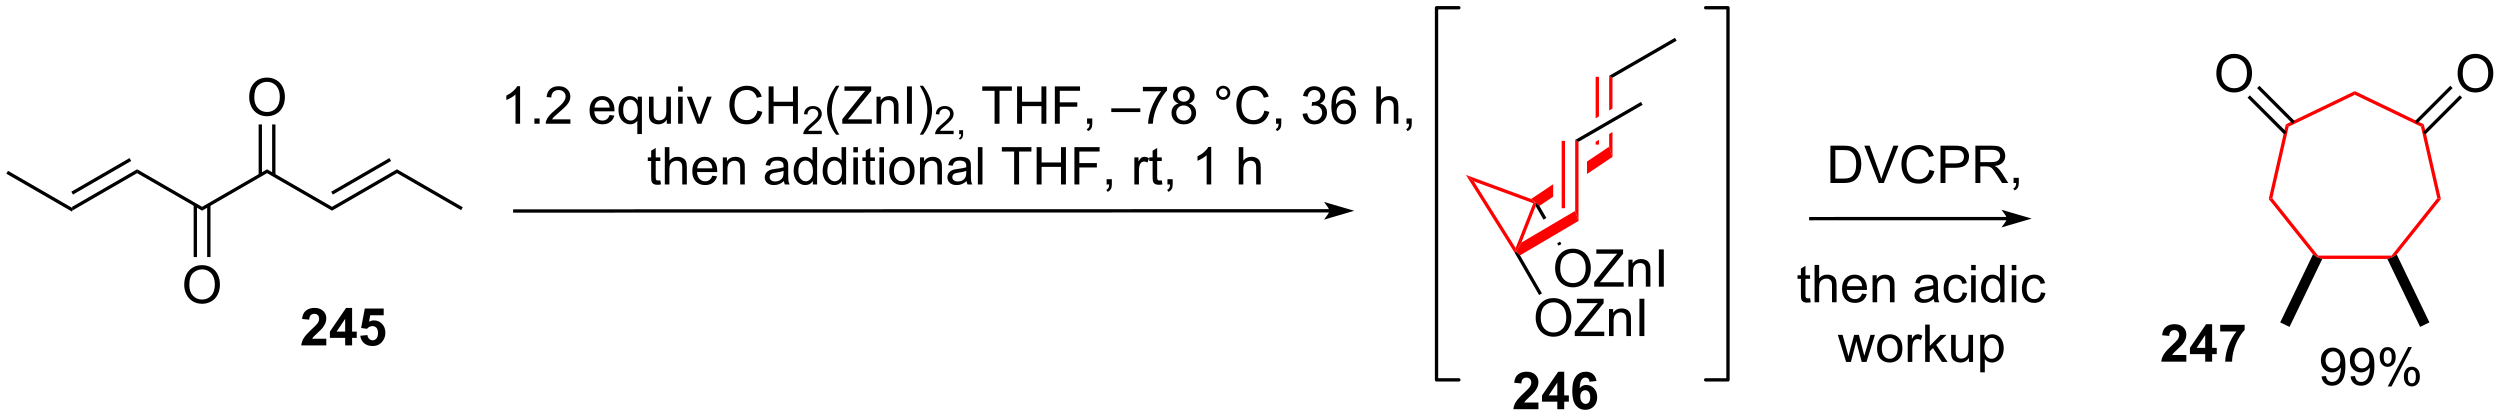 <?xml version="1.0" encoding="UTF-8"?>
<!DOCTYPE svg PUBLIC '-//W3C//DTD SVG 1.0//EN'
          'http://www.w3.org/TR/2001/REC-SVG-20010904/DTD/svg10.dtd'>
<svg stroke-dasharray="none" shape-rendering="auto" xmlns="http://www.w3.org/2000/svg" font-family="'Dialog'" text-rendering="auto" width="1024" fill-opacity="1" color-interpolation="auto" color-rendering="auto" preserveAspectRatio="xMidYMid meet" font-size="12px" viewBox="0 0 1024 171" fill="black" xmlns:xlink="http://www.w3.org/1999/xlink" stroke="black" image-rendering="auto" stroke-miterlimit="10" stroke-linecap="square" stroke-linejoin="miter" font-style="normal" stroke-width="1" height="171" stroke-dashoffset="0" font-weight="normal" stroke-opacity="1"
><!--Generated by the Batik Graphics2D SVG Generator--><defs id="genericDefs"
  /><g
  ><defs id="defs1"
    ><clipPath clipPathUnits="userSpaceOnUse" id="clipPath1"
      ><path d="M0.633 0.633 L395.067 0.633 L395.067 66.342 L0.633 66.342 L0.633 0.633 Z"
      /></clipPath
      ><clipPath clipPathUnits="userSpaceOnUse" id="clipPath2"
      ><path d="M1.35 281.739 L1.35 345.622 L384.817 345.622 L384.817 281.739 Z"
      /></clipPath
    ></defs
    ><g transform="scale(2.596,2.596) translate(-0.633,-0.633) matrix(1.029,0,0,1.029,-0.755,-289.164)"
    ><path d="M2.322 308.266 L2.577 307.824 L12.416 313.505 L12.416 314.094 Z" stroke="none" clip-path="url(#clipPath2)"
    /></g
    ><g transform="matrix(2.67,0,0,2.67,-3.604,-752.348)"
    ><path d="M12.416 314.094 L12.416 313.505 L22.383 307.751 L22.383 308.34 ZM12.544 311.628 L21.475 306.472 L21.22 306.03 L12.289 311.187 Z" stroke="none" clip-path="url(#clipPath2)"
    /></g
    ><g transform="matrix(2.67,0,0,2.67,-3.604,-752.348)"
    ><path d="M22.383 308.34 L22.383 307.751 L32.35 313.505 L32.35 314.094 Z" stroke="none" clip-path="url(#clipPath2)"
    /></g
    ><g transform="matrix(2.67,0,0,2.67,-3.604,-752.348)"
    ><path d="M32.35 314.094 L32.35 313.505 L42.316 307.751 L42.316 308.34 Z" stroke="none" clip-path="url(#clipPath2)"
    /></g
    ><g transform="matrix(2.67,0,0,2.67,-3.604,-752.348)"
    ><path d="M42.316 308.34 L42.316 307.751 L52.283 313.505 L52.283 314.094 Z" stroke="none" clip-path="url(#clipPath2)"
    /></g
    ><g transform="matrix(2.67,0,0,2.67,-3.604,-752.348)"
    ><path d="M29.613 325.494 Q29.613 324.067 30.378 323.262 Q31.144 322.455 32.355 322.455 Q33.147 322.455 33.782 322.835 Q34.42 323.213 34.753 323.89 Q35.089 324.567 35.089 325.426 Q35.089 326.299 34.738 326.986 Q34.386 327.674 33.74 328.028 Q33.097 328.382 32.35 328.382 Q31.542 328.382 30.904 327.991 Q30.269 327.598 29.941 326.924 Q29.613 326.247 29.613 325.494 ZM30.394 325.505 Q30.394 326.541 30.949 327.137 Q31.506 327.731 32.347 327.731 Q33.201 327.731 33.753 327.13 Q34.308 326.528 34.308 325.424 Q34.308 324.723 34.071 324.202 Q33.834 323.682 33.378 323.395 Q32.925 323.106 32.358 323.106 Q31.553 323.106 30.972 323.661 Q30.394 324.213 30.394 325.505 Z" stroke="none" clip-path="url(#clipPath2)"
    /></g
    ><g transform="matrix(2.67,0,0,2.67,-3.604,-752.348)"
    ><path d="M31.059 313.202 L31.059 321.215 L31.569 321.215 L31.569 313.202 ZM33.13 313.202 L33.13 321.215 L33.641 321.215 L33.641 313.202 Z" stroke="none" clip-path="url(#clipPath2)"
    /></g
    ><g transform="matrix(2.67,0,0,2.67,-3.604,-752.348)"
    ><path d="M39.58 296.722 Q39.58 295.295 40.345 294.491 Q41.111 293.683 42.322 293.683 Q43.113 293.683 43.749 294.064 Q44.387 294.441 44.72 295.118 Q45.056 295.795 45.056 296.655 Q45.056 297.527 44.705 298.215 Q44.353 298.902 43.707 299.256 Q43.064 299.611 42.316 299.611 Q41.509 299.611 40.871 299.22 Q40.236 298.827 39.908 298.152 Q39.58 297.475 39.58 296.722 ZM40.361 296.733 Q40.361 297.769 40.916 298.366 Q41.473 298.959 42.314 298.959 Q43.168 298.959 43.72 298.358 Q44.275 297.756 44.275 296.652 Q44.275 295.952 44.038 295.431 Q43.801 294.91 43.345 294.623 Q42.892 294.334 42.324 294.334 Q41.52 294.334 40.939 294.889 Q40.361 295.441 40.361 296.733 Z" stroke="none" clip-path="url(#clipPath2)"
    /></g
    ><g transform="matrix(2.67,0,0,2.67,-3.604,-752.348)"
    ><path d="M43.607 308.643 L43.607 300.867 L43.097 300.867 L43.097 308.643 ZM41.536 308.643 L41.536 300.867 L41.026 300.867 L41.026 308.643 Z" stroke="none" clip-path="url(#clipPath2)"
    /></g
    ><g transform="matrix(2.67,0,0,2.67,-3.604,-752.348)"
    ><path d="M52.283 314.094 L52.283 313.505 L62.25 307.751 L62.25 308.34 ZM52.411 311.628 L61.342 306.472 L61.087 306.03 L52.156 311.187 Z" stroke="none" clip-path="url(#clipPath2)"
    /></g
    ><g transform="matrix(2.67,0,0,2.67,-3.604,-752.348)"
    ><path d="M62.25 308.34 L62.25 307.751 L72.344 313.579 L72.089 314.02 Z" stroke="none" clip-path="url(#clipPath2)"
    /></g
    ><g transform="matrix(2.67,0,0,2.67,-3.604,-752.348)"
    ><path d="M81.136 300.757 L80.433 300.757 L80.433 296.275 Q80.178 296.518 79.766 296.76 Q79.355 297.002 79.027 297.124 L79.027 296.445 Q79.615 296.166 80.055 295.773 Q80.498 295.377 80.683 295.007 L81.136 295.007 L81.136 300.757 ZM83.33 300.757 L83.33 299.955 L84.132 299.955 L84.132 300.757 L83.33 300.757 ZM88.855 300.08 L88.855 300.757 L85.069 300.757 Q85.061 300.502 85.152 300.268 Q85.295 299.882 85.613 299.507 Q85.933 299.132 86.535 298.64 Q87.467 297.874 87.795 297.426 Q88.123 296.978 88.123 296.58 Q88.123 296.163 87.824 295.877 Q87.527 295.588 87.045 295.588 Q86.537 295.588 86.233 295.893 Q85.928 296.197 85.925 296.736 L85.201 296.663 Q85.277 295.853 85.761 295.432 Q86.246 295.007 87.061 295.007 Q87.886 295.007 88.365 295.466 Q88.847 295.921 88.847 296.596 Q88.847 296.94 88.707 297.273 Q88.566 297.603 88.238 297.971 Q87.912 298.338 87.154 298.978 Q86.522 299.51 86.342 299.7 Q86.162 299.89 86.045 300.08 L88.855 300.08 ZM94.865 299.421 L95.592 299.51 Q95.42 300.148 94.954 300.499 Q94.49 300.851 93.769 300.851 Q92.858 300.851 92.324 300.291 Q91.793 299.728 91.793 298.718 Q91.793 297.671 92.332 297.093 Q92.871 296.515 93.73 296.515 Q94.561 296.515 95.087 297.083 Q95.615 297.648 95.615 298.674 Q95.615 298.736 95.613 298.861 L92.519 298.861 Q92.558 299.546 92.904 299.911 Q93.254 300.273 93.772 300.273 Q94.16 300.273 94.433 300.07 Q94.707 299.867 94.865 299.421 ZM92.558 298.283 L94.873 298.283 Q94.826 297.76 94.608 297.499 Q94.272 297.093 93.738 297.093 Q93.254 297.093 92.923 297.419 Q92.592 297.742 92.558 298.283 ZM99.119 302.348 L99.119 300.315 Q98.955 300.546 98.661 300.7 Q98.367 300.851 98.033 300.851 Q97.296 300.851 96.763 300.262 Q96.229 299.671 96.229 298.643 Q96.229 298.018 96.445 297.523 Q96.664 297.025 97.075 296.77 Q97.487 296.515 97.979 296.515 Q98.75 296.515 99.19 297.163 L99.19 296.609 L99.823 296.609 L99.823 302.348 L99.119 302.348 ZM96.953 298.671 Q96.953 299.471 97.289 299.872 Q97.625 300.273 98.093 300.273 Q98.541 300.273 98.864 299.893 Q99.19 299.51 99.19 298.734 Q99.19 297.906 98.849 297.489 Q98.507 297.07 98.046 297.07 Q97.588 297.07 97.27 297.458 Q96.953 297.846 96.953 298.671 ZM103.644 300.757 L103.644 300.148 Q103.16 300.851 102.326 300.851 Q101.959 300.851 101.641 300.71 Q101.324 300.57 101.168 300.356 Q101.014 300.143 100.951 299.835 Q100.91 299.627 100.91 299.179 L100.91 296.609 L101.613 296.609 L101.613 298.908 Q101.613 299.46 101.654 299.65 Q101.722 299.929 101.936 300.088 Q102.152 300.244 102.467 300.244 Q102.785 300.244 103.061 300.083 Q103.339 299.921 103.454 299.643 Q103.569 299.361 103.569 298.83 L103.569 296.609 L104.272 296.609 L104.272 300.757 L103.644 300.757 ZM105.377 295.838 L105.377 295.031 L106.08 295.031 L106.08 295.838 L105.377 295.838 ZM105.377 300.757 L105.377 296.609 L106.08 296.609 L106.08 300.757 L105.377 300.757 ZM108.303 300.757 L106.725 296.609 L107.467 296.609 L108.358 299.093 Q108.504 299.494 108.623 299.929 Q108.717 299.601 108.886 299.14 L109.808 296.609 L110.529 296.609 L108.959 300.757 L108.303 300.757 ZM117.549 298.749 L118.307 298.94 Q118.07 299.874 117.45 300.367 Q116.83 300.856 115.937 300.856 Q115.01 300.856 114.429 300.478 Q113.851 300.101 113.546 299.387 Q113.244 298.671 113.244 297.851 Q113.244 296.955 113.585 296.291 Q113.929 295.624 114.559 295.278 Q115.19 294.932 115.948 294.932 Q116.807 294.932 117.393 295.369 Q117.979 295.807 118.21 296.601 L117.463 296.775 Q117.265 296.15 116.885 295.867 Q116.507 295.58 115.932 295.58 Q115.273 295.58 114.828 295.898 Q114.385 296.213 114.205 296.747 Q114.026 297.281 114.026 297.846 Q114.026 298.577 114.239 299.122 Q114.453 299.666 114.901 299.937 Q115.351 300.205 115.875 300.205 Q116.51 300.205 116.95 299.838 Q117.393 299.471 117.549 298.749 ZM119.264 300.757 L119.264 295.031 L120.022 295.031 L120.022 297.382 L122.998 297.382 L122.998 295.031 L123.756 295.031 L123.756 300.757 L122.998 300.757 L122.998 298.057 L120.022 298.057 L120.022 300.757 L119.264 300.757 Z" stroke="none" clip-path="url(#clipPath2)"
    /></g
    ><g transform="matrix(2.67,0,0,2.67,-3.604,-752.348)"
    ><path d="M127.422 301.849 L127.422 302.357 L124.582 302.357 Q124.576 302.166 124.645 301.99 Q124.752 301.701 124.99 301.42 Q125.231 301.139 125.682 300.769 Q126.381 300.195 126.627 299.859 Q126.873 299.523 126.873 299.224 Q126.873 298.912 126.649 298.697 Q126.426 298.48 126.065 298.48 Q125.684 298.48 125.455 298.709 Q125.227 298.937 125.225 299.342 L124.682 299.287 Q124.739 298.68 125.102 298.363 Q125.465 298.045 126.076 298.045 Q126.695 298.045 127.055 298.389 Q127.416 298.73 127.416 299.236 Q127.416 299.494 127.311 299.744 Q127.205 299.992 126.959 300.267 Q126.715 300.543 126.147 301.023 Q125.672 301.422 125.537 301.564 Q125.403 301.707 125.315 301.849 L127.422 301.849 Z" stroke="none" clip-path="url(#clipPath2)"
    /></g
    ><g transform="matrix(2.67,0,0,2.67,-3.604,-752.348)"
    ><path d="M129.61 302.442 Q129.027 301.708 128.623 300.723 Q128.222 299.736 128.222 298.682 Q128.222 297.752 128.524 296.9 Q128.875 295.913 129.61 294.932 L130.113 294.932 Q129.641 295.744 129.488 296.093 Q129.25 296.632 129.113 297.218 Q128.946 297.947 128.946 298.687 Q128.946 300.565 130.113 302.442 L129.61 302.442 ZM130.563 300.757 L130.563 300.054 L133.495 296.385 Q133.808 295.994 134.089 295.705 L130.894 295.705 L130.894 295.031 L134.995 295.031 L134.995 295.705 L131.782 299.679 L131.433 300.08 L135.089 300.08 L135.089 300.757 L130.563 300.757 ZM135.817 300.757 L135.817 296.609 L136.45 296.609 L136.45 297.197 Q136.905 296.515 137.77 296.515 Q138.145 296.515 138.458 296.65 Q138.773 296.783 138.929 297.002 Q139.085 297.221 139.148 297.523 Q139.187 297.718 139.187 298.205 L139.187 300.757 L138.484 300.757 L138.484 298.234 Q138.484 297.804 138.4 297.591 Q138.32 297.377 138.111 297.252 Q137.903 297.124 137.622 297.124 Q137.171 297.124 136.846 297.411 Q136.52 297.695 136.52 298.492 L136.52 300.757 L135.817 300.757 ZM140.485 300.757 L140.485 295.031 L141.243 295.031 L141.243 300.757 L140.485 300.757 ZM142.95 302.442 L142.445 302.442 Q143.614 300.565 143.614 298.687 Q143.614 297.952 143.445 297.228 Q143.312 296.643 143.075 296.103 Q142.921 295.752 142.445 294.932 L142.95 294.932 Q143.684 295.913 144.036 296.9 Q144.335 297.752 144.335 298.682 Q144.335 299.736 143.931 300.723 Q143.528 301.708 142.95 302.442 Z" stroke="none" clip-path="url(#clipPath2)"
    /></g
    ><g transform="matrix(2.67,0,0,2.67,-3.604,-752.348)"
    ><path d="M147.646 301.849 L147.646 302.357 L144.806 302.357 Q144.8 302.166 144.868 301.99 Q144.976 301.701 145.214 301.42 Q145.454 301.139 145.905 300.769 Q146.605 300.195 146.851 299.859 Q147.097 299.523 147.097 299.224 Q147.097 298.912 146.872 298.697 Q146.65 298.48 146.288 298.48 Q145.907 298.48 145.679 298.709 Q145.45 298.937 145.448 299.342 L144.905 299.287 Q144.962 298.68 145.325 298.363 Q145.689 298.045 146.3 298.045 Q146.919 298.045 147.279 298.389 Q147.64 298.73 147.64 299.236 Q147.64 299.494 147.534 299.744 Q147.429 299.992 147.183 300.267 Q146.939 300.543 146.37 301.023 Q145.896 301.422 145.761 301.564 Q145.626 301.707 145.538 301.849 L147.646 301.849 ZM148.494 302.357 L148.494 301.756 L149.096 301.756 L149.096 302.357 Q149.096 302.689 148.979 302.892 Q148.862 303.096 148.606 303.207 L148.459 302.982 Q148.627 302.908 148.705 302.765 Q148.785 302.625 148.793 302.357 L148.494 302.357 Z" stroke="none" clip-path="url(#clipPath2)"
    /></g
    ><g transform="matrix(2.67,0,0,2.67,-3.604,-752.348)"
    ><path d="M153.926 300.757 L153.926 295.705 L152.038 295.705 L152.038 295.031 L156.577 295.031 L156.577 295.705 L154.684 295.705 L154.684 300.757 L153.926 300.757 ZM157.378 300.757 L157.378 295.031 L158.136 295.031 L158.136 297.382 L161.113 297.382 L161.113 295.031 L161.87 295.031 L161.87 300.757 L161.113 300.757 L161.113 298.057 L158.136 298.057 L158.136 300.757 L157.378 300.757 ZM163.171 300.757 L163.171 295.031 L167.036 295.031 L167.036 295.705 L163.929 295.705 L163.929 297.478 L166.616 297.478 L166.616 298.156 L163.929 298.156 L163.929 300.757 L163.171 300.757 ZM168.113 300.757 L168.113 299.955 L168.915 299.955 L168.915 300.757 Q168.915 301.2 168.758 301.471 Q168.602 301.742 168.261 301.89 L168.066 301.591 Q168.29 301.492 168.394 301.301 Q168.5 301.114 168.511 300.757 L168.113 300.757 ZM171.831 298.968 L171.831 298.4 L176.282 298.4 L176.282 298.968 L171.831 298.968 ZM176.676 295.781 L176.676 295.103 L180.382 295.103 L180.382 295.65 Q179.835 296.234 179.299 297.2 Q178.762 298.163 178.468 299.182 Q178.257 299.9 178.2 300.757 L177.476 300.757 Q177.489 300.08 177.741 299.124 Q177.997 298.166 178.471 297.278 Q178.945 296.39 179.481 295.781 L176.676 295.781 ZM182.159 297.65 Q181.722 297.492 181.511 297.195 Q181.3 296.898 181.3 296.484 Q181.3 295.859 181.748 295.434 Q182.198 295.007 182.946 295.007 Q183.696 295.007 184.151 295.442 Q184.61 295.877 184.61 296.502 Q184.61 296.9 184.399 297.197 Q184.191 297.492 183.766 297.65 Q184.292 297.822 184.568 298.205 Q184.844 298.588 184.844 299.119 Q184.844 299.853 184.323 300.356 Q183.805 300.856 182.956 300.856 Q182.11 300.856 181.589 300.353 Q181.071 299.851 181.071 299.101 Q181.071 298.541 181.352 298.166 Q181.636 297.788 182.159 297.65 ZM182.019 296.46 Q182.019 296.867 182.279 297.124 Q182.542 297.382 182.961 297.382 Q183.368 297.382 183.625 297.127 Q183.886 296.869 183.886 296.499 Q183.886 296.111 183.618 295.848 Q183.352 295.585 182.954 295.585 Q182.55 295.585 182.284 295.843 Q182.019 296.101 182.019 296.46 ZM181.792 299.103 Q181.792 299.406 181.935 299.687 Q182.079 299.968 182.36 300.122 Q182.641 300.275 182.964 300.275 Q183.469 300.275 183.797 299.952 Q184.125 299.627 184.125 299.127 Q184.125 298.619 183.787 298.288 Q183.448 297.955 182.941 297.955 Q182.446 297.955 182.118 298.283 Q181.792 298.611 181.792 299.103 ZM187.917 296.015 Q187.917 295.565 188.235 295.249 Q188.555 294.932 189 294.932 Q189.454 294.932 189.769 295.249 Q190.086 295.565 190.086 296.015 Q190.086 296.463 189.766 296.783 Q189.448 297.101 189 297.101 Q188.555 297.101 188.235 296.786 Q187.917 296.468 187.917 296.015 ZM188.344 296.015 Q188.344 296.288 188.537 296.481 Q188.73 296.674 189.003 296.674 Q189.274 296.674 189.467 296.481 Q189.659 296.288 189.659 296.015 Q189.659 295.742 189.467 295.549 Q189.274 295.353 189.003 295.353 Q188.73 295.353 188.537 295.549 Q188.344 295.742 188.344 296.015 ZM195.32 298.749 L196.077 298.94 Q195.84 299.874 195.221 300.367 Q194.601 300.856 193.708 300.856 Q192.78 300.856 192.2 300.478 Q191.622 300.101 191.317 299.387 Q191.015 298.671 191.015 297.851 Q191.015 296.955 191.356 296.291 Q191.7 295.624 192.33 295.278 Q192.96 294.932 193.718 294.932 Q194.577 294.932 195.163 295.369 Q195.749 295.807 195.981 296.601 L195.234 296.775 Q195.036 296.15 194.655 295.867 Q194.278 295.58 193.702 295.58 Q193.043 295.58 192.598 295.898 Q192.155 296.213 191.976 296.747 Q191.796 297.281 191.796 297.846 Q191.796 298.577 192.01 299.122 Q192.223 299.666 192.671 299.937 Q193.122 300.205 193.645 300.205 Q194.28 300.205 194.721 299.838 Q195.163 299.471 195.32 298.749 ZM197.105 300.757 L197.105 299.955 L197.907 299.955 L197.907 300.757 Q197.907 301.2 197.75 301.471 Q197.594 301.742 197.253 301.89 L197.058 301.591 Q197.282 301.492 197.386 301.301 Q197.493 301.114 197.503 300.757 L197.105 300.757 ZM201.175 299.244 L201.878 299.15 Q202 299.749 202.29 300.012 Q202.581 300.275 203 300.275 Q203.495 300.275 203.836 299.932 Q204.18 299.588 204.18 299.08 Q204.18 298.596 203.863 298.283 Q203.547 297.968 203.058 297.968 Q202.86 297.968 202.563 298.046 L202.641 297.429 Q202.711 297.437 202.753 297.437 Q203.204 297.437 203.563 297.202 Q203.922 296.968 203.922 296.478 Q203.922 296.093 203.659 295.841 Q203.399 295.585 202.985 295.585 Q202.573 295.585 202.3 295.843 Q202.026 296.101 201.948 296.617 L201.245 296.492 Q201.375 295.783 201.831 295.395 Q202.29 295.007 202.969 295.007 Q203.438 295.007 203.831 295.208 Q204.227 295.408 204.435 295.757 Q204.644 296.103 204.644 296.494 Q204.644 296.867 204.443 297.171 Q204.245 297.476 203.855 297.656 Q204.363 297.773 204.644 298.143 Q204.925 298.51 204.925 299.065 Q204.925 299.815 204.378 300.338 Q203.831 300.859 202.995 300.859 Q202.243 300.859 201.743 300.411 Q201.245 299.96 201.175 299.244 ZM209.27 296.432 L208.57 296.486 Q208.476 296.072 208.304 295.885 Q208.02 295.585 207.601 295.585 Q207.265 295.585 207.012 295.773 Q206.679 296.015 206.486 296.481 Q206.296 296.945 206.288 297.804 Q206.543 297.416 206.911 297.228 Q207.278 297.041 207.679 297.041 Q208.382 297.041 208.877 297.559 Q209.372 298.077 209.372 298.898 Q209.372 299.437 209.137 299.9 Q208.905 300.361 208.499 300.609 Q208.093 300.856 207.577 300.856 Q206.7 300.856 206.145 300.21 Q205.59 299.562 205.59 298.077 Q205.59 296.416 206.202 295.663 Q206.739 295.007 207.645 295.007 Q208.32 295.007 208.752 295.387 Q209.184 295.765 209.27 296.432 ZM206.398 298.9 Q206.398 299.265 206.551 299.598 Q206.708 299.929 206.984 300.103 Q207.262 300.275 207.567 300.275 Q208.012 300.275 208.333 299.916 Q208.653 299.557 208.653 298.94 Q208.653 298.346 208.335 298.005 Q208.02 297.663 207.538 297.663 Q207.062 297.663 206.728 298.005 Q206.398 298.346 206.398 298.9 ZM212.489 300.757 L212.489 295.031 L213.192 295.031 L213.192 297.085 Q213.684 296.515 214.434 296.515 Q214.895 296.515 215.234 296.697 Q215.575 296.877 215.721 297.197 Q215.866 297.518 215.866 298.127 L215.866 300.757 L215.163 300.757 L215.163 298.127 Q215.163 297.601 214.934 297.361 Q214.708 297.119 214.288 297.119 Q213.976 297.119 213.7 297.283 Q213.426 297.445 213.309 297.723 Q213.192 297.999 213.192 298.486 L213.192 300.757 L212.489 300.757 ZM217.12 300.757 L217.12 299.955 L217.922 299.955 L217.922 300.757 Q217.922 301.2 217.766 301.471 Q217.61 301.742 217.269 301.89 L217.073 301.591 Q217.297 301.492 217.401 301.301 Q217.508 301.114 217.519 300.757 L217.12 300.757 Z" stroke="none" clip-path="url(#clipPath2)"
    /></g
    ><g transform="matrix(2.67,0,0,2.67,-3.604,-752.348)"
    ><path d="M102.649 309.444 L102.751 310.066 Q102.454 310.128 102.219 310.128 Q101.837 310.128 101.626 310.009 Q101.415 309.886 101.329 309.688 Q101.243 309.49 101.243 308.858 L101.243 306.472 L100.727 306.472 L100.727 305.925 L101.243 305.925 L101.243 304.897 L101.943 304.475 L101.943 305.925 L102.649 305.925 L102.649 306.472 L101.943 306.472 L101.943 308.897 Q101.943 309.199 101.98 309.285 Q102.016 309.371 102.1 309.423 Q102.186 309.472 102.342 309.472 Q102.459 309.472 102.649 309.444 ZM103.338 310.074 L103.338 304.347 L104.041 304.347 L104.041 306.402 Q104.533 305.832 105.283 305.832 Q105.744 305.832 106.083 306.014 Q106.424 306.194 106.57 306.514 Q106.716 306.834 106.716 307.444 L106.716 310.074 L106.012 310.074 L106.012 307.444 Q106.012 306.918 105.783 306.678 Q105.557 306.436 105.137 306.436 Q104.825 306.436 104.549 306.6 Q104.275 306.761 104.158 307.04 Q104.041 307.316 104.041 307.803 L104.041 310.074 L103.338 310.074 ZM110.626 308.738 L111.352 308.826 Q111.18 309.464 110.714 309.816 Q110.251 310.168 109.529 310.168 Q108.618 310.168 108.084 309.608 Q107.553 309.045 107.553 308.035 Q107.553 306.988 108.092 306.41 Q108.631 305.832 109.49 305.832 Q110.321 305.832 110.847 306.399 Q111.376 306.964 111.376 307.99 Q111.376 308.053 111.373 308.178 L108.279 308.178 Q108.318 308.863 108.665 309.227 Q109.014 309.589 109.532 309.589 Q109.92 309.589 110.193 309.386 Q110.467 309.183 110.626 308.738 ZM108.318 307.6 L110.633 307.6 Q110.587 307.076 110.368 306.816 Q110.032 306.41 109.498 306.41 Q109.014 306.41 108.683 306.735 Q108.352 307.058 108.318 307.6 ZM112.236 310.074 L112.236 305.925 L112.869 305.925 L112.869 306.514 Q113.325 305.832 114.189 305.832 Q114.564 305.832 114.877 305.967 Q115.192 306.1 115.348 306.319 Q115.505 306.537 115.567 306.839 Q115.606 307.035 115.606 307.522 L115.606 310.074 L114.903 310.074 L114.903 307.55 Q114.903 307.121 114.82 306.907 Q114.739 306.694 114.531 306.569 Q114.322 306.441 114.041 306.441 Q113.591 306.441 113.265 306.727 Q112.939 307.011 112.939 307.808 L112.939 310.074 L112.236 310.074 ZM121.614 309.561 Q121.223 309.894 120.861 310.032 Q120.502 310.168 120.088 310.168 Q119.403 310.168 119.036 309.834 Q118.669 309.498 118.669 308.98 Q118.669 308.675 118.807 308.423 Q118.947 308.17 119.171 308.019 Q119.395 307.865 119.676 307.787 Q119.885 307.733 120.301 307.683 Q121.153 307.582 121.557 307.441 Q121.559 307.295 121.559 307.256 Q121.559 306.826 121.361 306.652 Q121.091 306.412 120.559 306.412 Q120.064 306.412 119.828 306.587 Q119.591 306.761 119.478 307.201 L118.791 307.108 Q118.885 306.668 119.098 306.397 Q119.314 306.123 119.721 305.977 Q120.127 305.832 120.661 305.832 Q121.192 305.832 121.523 305.957 Q121.856 306.082 122.012 306.272 Q122.169 306.459 122.231 306.748 Q122.268 306.928 122.268 307.397 L122.268 308.334 Q122.268 309.316 122.312 309.576 Q122.356 309.834 122.489 310.074 L121.755 310.074 Q121.645 309.855 121.614 309.561 ZM121.557 307.99 Q121.174 308.147 120.408 308.256 Q119.973 308.319 119.794 308.397 Q119.614 308.475 119.515 308.626 Q119.419 308.777 119.419 308.959 Q119.419 309.24 119.632 309.428 Q119.846 309.615 120.255 309.615 Q120.661 309.615 120.976 309.438 Q121.294 309.261 121.442 308.951 Q121.557 308.714 121.557 308.248 L121.557 307.99 ZM126.047 310.074 L126.047 309.55 Q125.654 310.168 124.889 310.168 Q124.391 310.168 123.975 309.894 Q123.561 309.621 123.331 309.131 Q123.102 308.639 123.102 308.003 Q123.102 307.381 123.308 306.876 Q123.516 306.371 123.93 306.102 Q124.344 305.832 124.857 305.832 Q125.232 305.832 125.524 305.99 Q125.818 306.147 126.001 306.402 L126.001 304.347 L126.701 304.347 L126.701 310.074 L126.047 310.074 ZM123.826 308.003 Q123.826 308.8 124.162 309.196 Q124.498 309.589 124.954 309.589 Q125.415 309.589 125.738 309.212 Q126.061 308.834 126.061 308.061 Q126.061 307.209 125.732 306.811 Q125.404 306.412 124.922 306.412 Q124.454 306.412 124.139 306.795 Q123.826 307.178 123.826 308.003 ZM130.497 310.074 L130.497 309.55 Q130.103 310.168 129.338 310.168 Q128.84 310.168 128.424 309.894 Q128.01 309.621 127.781 309.131 Q127.551 308.639 127.551 308.003 Q127.551 307.381 127.757 306.876 Q127.966 306.371 128.38 306.102 Q128.794 305.832 129.307 305.832 Q129.682 305.832 129.973 305.99 Q130.268 306.147 130.45 306.402 L130.45 304.347 L131.15 304.347 L131.15 310.074 L130.497 310.074 ZM128.275 308.003 Q128.275 308.8 128.611 309.196 Q128.947 309.589 129.403 309.589 Q129.864 309.589 130.187 309.212 Q130.51 308.834 130.51 308.061 Q130.51 307.209 130.182 306.811 Q129.853 306.412 129.372 306.412 Q128.903 306.412 128.588 306.795 Q128.275 307.178 128.275 308.003 ZM132.258 305.154 L132.258 304.347 L132.962 304.347 L132.962 305.154 L132.258 305.154 ZM132.258 310.074 L132.258 305.925 L132.962 305.925 L132.962 310.074 L132.258 310.074 ZM135.567 309.444 L135.669 310.066 Q135.372 310.128 135.137 310.128 Q134.755 310.128 134.544 310.009 Q134.333 309.886 134.247 309.688 Q134.161 309.49 134.161 308.858 L134.161 306.472 L133.645 306.472 L133.645 305.925 L134.161 305.925 L134.161 304.897 L134.861 304.475 L134.861 305.925 L135.567 305.925 L135.567 306.472 L134.861 306.472 L134.861 308.897 Q134.861 309.199 134.898 309.285 Q134.934 309.371 135.018 309.423 Q135.103 309.472 135.26 309.472 Q135.377 309.472 135.567 309.444 ZM136.258 305.154 L136.258 304.347 L136.962 304.347 L136.962 305.154 L136.258 305.154 ZM136.258 310.074 L136.258 305.925 L136.962 305.925 L136.962 310.074 L136.258 310.074 ZM137.77 307.998 Q137.77 306.847 138.411 306.293 Q138.947 305.832 139.715 305.832 Q140.572 305.832 141.114 306.392 Q141.658 306.951 141.658 307.941 Q141.658 308.74 141.416 309.201 Q141.177 309.66 140.718 309.915 Q140.26 310.168 139.715 310.168 Q138.846 310.168 138.307 309.61 Q137.77 309.05 137.77 307.998 ZM138.494 307.998 Q138.494 308.795 138.84 309.194 Q139.19 309.589 139.715 309.589 Q140.239 309.589 140.585 309.191 Q140.934 308.793 140.934 307.975 Q140.934 307.207 140.585 306.811 Q140.236 306.412 139.715 306.412 Q139.19 306.412 138.84 306.808 Q138.494 307.201 138.494 307.998 ZM142.482 310.074 L142.482 305.925 L143.115 305.925 L143.115 306.514 Q143.571 305.832 144.436 305.832 Q144.811 305.832 145.123 305.967 Q145.438 306.1 145.594 306.319 Q145.751 306.537 145.813 306.839 Q145.852 307.035 145.852 307.522 L145.852 310.074 L145.149 310.074 L145.149 307.55 Q145.149 307.121 145.066 306.907 Q144.985 306.694 144.777 306.569 Q144.568 306.441 144.287 306.441 Q143.837 306.441 143.511 306.727 Q143.186 307.011 143.186 307.808 L143.186 310.074 L142.482 310.074 ZM149.637 309.561 Q149.247 309.894 148.885 310.032 Q148.525 310.168 148.111 310.168 Q147.427 310.168 147.059 309.834 Q146.692 309.498 146.692 308.98 Q146.692 308.675 146.83 308.423 Q146.971 308.17 147.195 308.019 Q147.419 307.865 147.7 307.787 Q147.908 307.733 148.325 307.683 Q149.177 307.582 149.58 307.441 Q149.583 307.295 149.583 307.256 Q149.583 306.826 149.385 306.652 Q149.114 306.412 148.583 306.412 Q148.088 306.412 147.851 306.587 Q147.614 306.761 147.502 307.201 L146.815 307.108 Q146.908 306.668 147.122 306.397 Q147.338 306.123 147.744 305.977 Q148.15 305.832 148.684 305.832 Q149.215 305.832 149.546 305.957 Q149.88 306.082 150.036 306.272 Q150.192 306.459 150.255 306.748 Q150.291 306.928 150.291 307.397 L150.291 308.334 Q150.291 309.316 150.335 309.576 Q150.38 309.834 150.512 310.074 L149.778 310.074 Q149.669 309.855 149.637 309.561 ZM149.58 307.99 Q149.197 308.147 148.432 308.256 Q147.997 308.319 147.817 308.397 Q147.637 308.475 147.538 308.626 Q147.442 308.777 147.442 308.959 Q147.442 309.24 147.656 309.428 Q147.869 309.615 148.278 309.615 Q148.684 309.615 148.999 309.438 Q149.317 309.261 149.465 308.951 Q149.58 308.714 149.58 308.248 L149.58 307.99 ZM151.365 310.074 L151.365 304.347 L152.068 304.347 L152.068 310.074 L151.365 310.074 ZM156.928 310.074 L156.928 305.022 L155.04 305.022 L155.04 304.347 L159.579 304.347 L159.579 305.022 L157.686 305.022 L157.686 310.074 L156.928 310.074 ZM160.38 310.074 L160.38 304.347 L161.137 304.347 L161.137 306.699 L164.114 306.699 L164.114 304.347 L164.872 304.347 L164.872 310.074 L164.114 310.074 L164.114 307.373 L161.137 307.373 L161.137 310.074 L160.38 310.074 ZM166.173 310.074 L166.173 304.347 L170.037 304.347 L170.037 305.022 L166.93 305.022 L166.93 306.795 L169.618 306.795 L169.618 307.472 L166.93 307.472 L166.93 310.074 L166.173 310.074 ZM171.114 310.074 L171.114 309.272 L171.916 309.272 L171.916 310.074 Q171.916 310.517 171.76 310.787 Q171.603 311.058 171.262 311.207 L171.067 310.907 Q171.291 310.808 171.395 310.618 Q171.502 310.431 171.512 310.074 L171.114 310.074 ZM175.369 310.074 L175.369 305.925 L176.002 305.925 L176.002 306.553 Q176.244 306.113 176.447 305.972 Q176.653 305.832 176.9 305.832 Q177.255 305.832 177.622 306.058 L177.38 306.709 Q177.122 306.558 176.864 306.558 Q176.635 306.558 176.45 306.696 Q176.268 306.834 176.19 307.082 Q176.072 307.457 176.072 307.902 L176.072 310.074 L175.369 310.074 ZM179.575 309.444 L179.677 310.066 Q179.38 310.128 179.145 310.128 Q178.762 310.128 178.552 310.009 Q178.34 309.886 178.255 309.688 Q178.169 309.49 178.169 308.858 L178.169 306.472 L177.653 306.472 L177.653 305.925 L178.169 305.925 L178.169 304.897 L178.869 304.475 L178.869 305.925 L179.575 305.925 L179.575 306.472 L178.869 306.472 L178.869 308.897 Q178.869 309.199 178.906 309.285 Q178.942 309.371 179.025 309.423 Q179.111 309.472 179.268 309.472 Q179.385 309.472 179.575 309.444 ZM180.446 310.074 L180.446 309.272 L181.248 309.272 L181.248 310.074 Q181.248 310.517 181.092 310.787 Q180.936 311.058 180.594 311.207 L180.399 310.907 Q180.623 310.808 180.727 310.618 Q180.834 310.431 180.844 310.074 L180.446 310.074 ZM187.162 310.074 L186.459 310.074 L186.459 305.592 Q186.204 305.834 185.792 306.076 Q185.381 306.319 185.053 306.441 L185.053 305.761 Q185.641 305.483 186.081 305.089 Q186.524 304.694 186.709 304.324 L187.162 304.324 L187.162 310.074 ZM191.381 310.074 L191.381 304.347 L192.084 304.347 L192.084 306.402 Q192.576 305.832 193.326 305.832 Q193.787 305.832 194.126 306.014 Q194.467 306.194 194.613 306.514 Q194.758 306.834 194.758 307.444 L194.758 310.074 L194.055 310.074 L194.055 307.444 Q194.055 306.918 193.826 306.678 Q193.6 306.436 193.18 306.436 Q192.868 306.436 192.592 306.6 Q192.318 306.761 192.201 307.04 Q192.084 307.316 192.084 307.803 L192.084 310.074 L191.381 310.074 Z" stroke="none" clip-path="url(#clipPath2)"
    /></g
    ><g fill="red" transform="matrix(2.67,0,0,2.67,-3.604,-752.348)" stroke="red"
    ><path d="M234.745 318.986 L233.916 320.394 L233.864 319.83 L236.565 312.967 L236.897 312.817 L236.941 313.403 Z" stroke="none" clip-path="url(#clipPath2)"
    /></g
    ><g fill="red" transform="matrix(2.67,0,0,2.67,-3.604,-752.348)" stroke="red"
    ><path d="M248.207 304.281 L244.81 306.558 L244.81 306.558 L244.81 308.469 L244.81 308.469 L248.717 305.85 L248.207 304.281 ZM239.62 310.036 L236.239 312.303 L236.897 312.817 L237.507 313.364 L239.62 311.948 L239.62 310.036 Z" stroke="none" clip-path="url(#clipPath2)"
    /></g
    ><g fill="red" transform="matrix(2.67,0,0,2.67,-3.604,-752.348)" stroke="red"
    ><path d="M243.506 315.67 L242.996 314.129 L242.996 303.243 L243.506 303.538 ZM241.435 313.715 L241.435 303.391 L240.924 303.391 L240.924 313.715 Z" stroke="none" clip-path="url(#clipPath2)"
    /></g
    ><g fill="red" transform="matrix(2.67,0,0,2.67,-3.604,-752.348)" stroke="red"
    ><path d="M236.239 312.303 L236.897 312.817 L236.565 312.967 L227.454 309.607 L226.227 308.61 Z" stroke="none" clip-path="url(#clipPath2)"
    /></g
    ><g fill="red" transform="matrix(2.67,0,0,2.67,-3.604,-752.348)" stroke="red"
    ><path d="M226.227 308.61 L227.454 309.607 L233.864 319.83 L233.916 320.394 L233.698 320.526 Z" stroke="none" clip-path="url(#clipPath2)"
    /></g
    ><g transform="matrix(2.67,0,0,2.67,-3.604,-752.348)"
    ><path d="M239.915 322.97 Q239.915 321.543 240.68 320.738 Q241.446 319.931 242.657 319.931 Q243.448 319.931 244.084 320.311 Q244.722 320.689 245.055 321.366 Q245.391 322.043 245.391 322.902 Q245.391 323.775 245.04 324.462 Q244.688 325.15 244.042 325.504 Q243.399 325.858 242.652 325.858 Q241.844 325.858 241.206 325.468 Q240.571 325.074 240.243 324.4 Q239.915 323.723 239.915 322.97 ZM240.696 322.981 Q240.696 324.017 241.25 324.613 Q241.808 325.207 242.649 325.207 Q243.503 325.207 244.055 324.606 Q244.61 324.004 244.61 322.9 Q244.61 322.199 244.373 321.679 Q244.136 321.158 243.68 320.871 Q243.227 320.582 242.659 320.582 Q241.855 320.582 241.274 321.137 Q240.696 321.689 240.696 322.981 ZM245.911 325.759 L245.911 325.056 L248.843 321.387 Q249.155 320.996 249.437 320.707 L246.241 320.707 L246.241 320.033 L250.343 320.033 L250.343 320.707 L247.13 324.681 L246.78 325.082 L250.437 325.082 L250.437 325.759 L245.911 325.759 ZM251.165 325.759 L251.165 321.611 L251.797 321.611 L251.797 322.199 Q252.253 321.517 253.118 321.517 Q253.493 321.517 253.805 321.652 Q254.12 321.785 254.277 322.004 Q254.433 322.223 254.495 322.525 Q254.534 322.72 254.534 323.207 L254.534 325.759 L253.831 325.759 L253.831 323.236 Q253.831 322.806 253.748 322.593 Q253.667 322.379 253.459 322.254 Q253.25 322.127 252.969 322.127 Q252.519 322.127 252.193 322.413 Q251.868 322.697 251.868 323.494 L251.868 325.759 L251.165 325.759 ZM255.833 325.759 L255.833 320.033 L256.59 320.033 L256.59 325.759 L255.833 325.759 Z" stroke="none" clip-path="url(#clipPath2)"
    /></g
    ><g transform="matrix(2.67,0,0,2.67,-3.604,-752.348)"
    ><path d="M236.897 312.817 L236.941 313.403 L238.137 315.476 L238.577 315.217 L237.507 313.364 L236.897 312.817 ZM240.675 318.85 L240.235 319.109 L240.44 319.464 L240.882 319.209 L240.675 318.85 Z" stroke="none" clip-path="url(#clipPath2)"
    /></g
    ><g fill="red" transform="matrix(2.67,0,0,2.67,-3.604,-752.348)" stroke="red"
    ><path d="M234.533 320.952 L233.916 320.394 L234.745 318.986 L242.996 314.129 L243.506 315.67 Z" stroke="none" clip-path="url(#clipPath2)"
    /></g
    ><g fill="red" transform="matrix(2.67,0,0,2.67,-3.604,-752.348)" stroke="red"
    ><path d="M248.207 293.409 L248.207 298.729 L248.717 298.435 L248.717 298.435 L248.717 293.704 L248.207 293.409 ZM246.135 293.557 L246.135 299.925 L246.135 299.925 L246.645 299.631 L246.645 293.557 ZM246.645 303.231 L246.135 303.526 L246.135 303.526 L246.135 303.96 L246.645 303.96 L246.645 303.231 ZM248.717 302.035 L248.207 302.33 L248.207 302.33 L248.207 304.281 L248.717 305.85 L248.717 302.035 Z" stroke="none" clip-path="url(#clipPath2)"
    /></g
    ><g transform="matrix(2.67,0,0,2.67,-3.604,-752.348)"
    ><path d="M236.934 330.547 Q236.934 329.12 237.699 328.315 Q238.465 327.508 239.676 327.508 Q240.468 327.508 241.103 327.888 Q241.741 328.265 242.074 328.943 Q242.41 329.62 242.41 330.479 Q242.41 331.351 242.059 332.039 Q241.707 332.726 241.061 333.081 Q240.418 333.435 239.671 333.435 Q238.863 333.435 238.225 333.044 Q237.59 332.651 237.262 331.976 Q236.934 331.299 236.934 330.547 ZM237.715 330.557 Q237.715 331.594 238.269 332.19 Q238.827 332.784 239.668 332.784 Q240.522 332.784 241.074 332.182 Q241.629 331.581 241.629 330.476 Q241.629 329.776 241.392 329.255 Q241.155 328.734 240.699 328.448 Q240.246 328.159 239.678 328.159 Q238.874 328.159 238.293 328.713 Q237.715 329.265 237.715 330.557 ZM242.93 333.336 L242.93 332.633 L245.862 328.963 Q246.174 328.573 246.456 328.284 L243.26 328.284 L243.26 327.609 L247.362 327.609 L247.362 328.284 L244.149 332.258 L243.799 332.659 L247.456 332.659 L247.456 333.336 L242.93 333.336 ZM248.184 333.336 L248.184 329.187 L248.816 329.187 L248.816 329.776 Q249.272 329.094 250.137 329.094 Q250.512 329.094 250.824 329.229 Q251.139 329.362 251.296 329.581 Q251.452 329.799 251.514 330.101 Q251.553 330.297 251.553 330.784 L251.553 333.336 L250.85 333.336 L250.85 330.812 Q250.85 330.383 250.767 330.169 Q250.686 329.956 250.478 329.831 Q250.269 329.703 249.988 329.703 Q249.538 329.703 249.212 329.989 Q248.887 330.273 248.887 331.07 L248.887 333.336 L248.184 333.336 ZM252.852 333.336 L252.852 327.609 L253.609 327.609 L253.609 333.336 L252.852 333.336 Z" stroke="none" clip-path="url(#clipPath2)"
    /></g
    ><g transform="matrix(2.67,0,0,2.67,-3.604,-752.348)"
    ><path d="M233.698 320.526 L233.916 320.394 L234.533 320.952 L237.901 326.785 L237.459 327.04 Z" stroke="none" clip-path="url(#clipPath2)"
    /></g
    ><g transform="matrix(2.67,0,0,2.67,-3.604,-752.348)"
    ><path d="M248.717 293.704 L248.207 293.409 L258.301 287.581 L258.556 288.023 Z" stroke="none" clip-path="url(#clipPath2)"
    /></g
    ><g transform="matrix(2.67,0,0,2.67,-3.604,-752.348)"
    ><path d="M243.506 303.538 L242.996 303.243 L253.09 297.416 L253.345 297.857 Z" stroke="none" clip-path="url(#clipPath2)"
    /></g
    ><g fill="red" transform="matrix(2.67,0,0,2.67,-3.604,-752.348)" stroke="red"
    ><path d="M357.602 321.504 L356.844 321.248 L356.967 320.993 L368.23 320.993 L368.353 321.248 L367.595 321.504 Z" stroke="none" clip-path="url(#clipPath2)"
    /></g
    ><g fill="red" transform="matrix(2.67,0,0,2.67,-3.604,-752.348)" stroke="red"
    ><path d="M369.025 320.815 L368.353 321.248 L368.23 320.993 L375.252 312.188 L375.804 312.314 Z" stroke="none" clip-path="url(#clipPath2)"
    /></g
    ><g fill="red" transform="matrix(2.67,0,0,2.67,-3.604,-752.348)" stroke="red"
    ><path d="M375.804 312.314 L375.252 312.188 L372.746 301.207 L373.189 300.854 Z" stroke="none" clip-path="url(#clipPath2)"
    /></g
    ><g fill="red" transform="matrix(2.67,0,0,2.67,-3.604,-752.348)" stroke="red"
    ><path d="M373.189 300.854 L372.746 301.207 L362.599 296.32 L362.599 295.754 Z" stroke="none" clip-path="url(#clipPath2)"
    /></g
    ><g fill="red" transform="matrix(2.67,0,0,2.67,-3.604,-752.348)" stroke="red"
    ><path d="M362.599 295.754 L362.599 296.32 L352.451 301.207 L352.008 300.854 Z" stroke="none" clip-path="url(#clipPath2)"
    /></g
    ><g fill="red" transform="matrix(2.67,0,0,2.67,-3.604,-752.348)" stroke="red"
    ><path d="M352.008 300.854 L352.451 301.207 L349.945 312.188 L349.393 312.314 Z" stroke="none" clip-path="url(#clipPath2)"
    /></g
    ><g fill="red" transform="matrix(2.67,0,0,2.67,-3.604,-752.348)" stroke="red"
    ><path d="M349.393 312.314 L349.945 312.188 L356.967 320.993 L356.844 321.248 L356.172 320.815 Z" stroke="none" clip-path="url(#clipPath2)"
    /></g
    ><g transform="matrix(2.67,0,0,2.67,-3.604,-752.348)"
    ><path d="M341.355 293.079 Q341.355 291.652 342.12 290.847 Q342.886 290.04 344.097 290.04 Q344.889 290.04 345.524 290.42 Q346.162 290.797 346.495 291.474 Q346.831 292.152 346.831 293.011 Q346.831 293.883 346.48 294.571 Q346.128 295.258 345.482 295.613 Q344.839 295.967 344.092 295.967 Q343.284 295.967 342.646 295.576 Q342.011 295.183 341.683 294.508 Q341.355 293.831 341.355 293.079 ZM342.136 293.089 Q342.136 294.125 342.691 294.722 Q343.248 295.316 344.089 295.316 Q344.943 295.316 345.495 294.714 Q346.05 294.113 346.05 293.008 Q346.05 292.308 345.813 291.787 Q345.576 291.266 345.12 290.98 Q344.667 290.691 344.099 290.691 Q343.295 290.691 342.714 291.245 Q342.136 291.797 342.136 293.089 Z" stroke="none" clip-path="url(#clipPath2)"
    /></g
    ><g transform="matrix(2.67,0,0,2.67,-3.604,-752.348)"
    ><path d="M353.399 300.374 L347.965 294.941 L347.605 295.302 L353.038 300.735 ZM352.138 302.043 L346.5 296.406 L346.14 296.766 L351.777 302.404 Z" stroke="none" clip-path="url(#clipPath2)"
    /></g
    ><g transform="matrix(2.67,0,0,2.67,-3.604,-752.348)"
    ><path d="M378.368 293.079 Q378.368 291.652 379.134 290.847 Q379.9 290.04 381.111 290.04 Q381.902 290.04 382.538 290.42 Q383.176 290.797 383.509 291.474 Q383.845 292.152 383.845 293.011 Q383.845 293.883 383.493 294.571 Q383.142 295.258 382.496 295.613 Q381.853 295.967 381.105 295.967 Q380.298 295.967 379.66 295.576 Q379.025 295.183 378.696 294.508 Q378.368 293.831 378.368 293.079 ZM379.15 293.089 Q379.15 294.125 379.704 294.722 Q380.262 295.316 381.103 295.316 Q381.957 295.316 382.509 294.714 Q383.064 294.113 383.064 293.008 Q383.064 292.308 382.827 291.787 Q382.59 291.266 382.134 290.98 Q381.681 290.691 381.113 290.691 Q380.308 290.691 379.728 291.245 Q379.15 291.797 379.15 293.089 Z" stroke="none" clip-path="url(#clipPath2)"
    /></g
    ><g transform="matrix(2.67,0,0,2.67,-3.604,-752.348)"
    ><path d="M373.42 302.404 L379.064 296.76 L378.703 296.399 L373.059 302.043 ZM372.159 300.735 L377.599 295.295 L377.239 294.934 L371.798 300.374 Z" stroke="none" clip-path="url(#clipPath2)"
    /></g
    ><g transform="matrix(2.67,0,0,2.67,-3.604,-752.348)"
    ><path d="M356.172 320.815 L356.844 321.248 L357.602 321.504 L352.583 331.926 L351.153 331.237 Z" stroke="none" clip-path="url(#clipPath2)"
    /></g
    ><g transform="matrix(2.67,0,0,2.67,-3.604,-752.348)"
    ><path d="M367.595 321.504 L368.353 321.248 L369.025 320.815 L374.044 331.237 L372.614 331.926 Z" stroke="none" clip-path="url(#clipPath2)"
    /></g
    ><g transform="matrix(2.67,0,0,2.67,-3.604,-752.348)"
    ><path d="M282.151 309.853 L282.151 304.126 L284.125 304.126 Q284.791 304.126 285.143 304.207 Q285.635 304.321 285.984 304.618 Q286.437 305.001 286.661 305.597 Q286.885 306.191 286.885 306.957 Q286.885 307.61 286.731 308.116 Q286.58 308.618 286.341 308.949 Q286.104 309.277 285.82 309.467 Q285.539 309.657 285.138 309.756 Q284.737 309.853 284.219 309.853 L282.151 309.853 ZM282.909 309.175 L284.133 309.175 Q284.698 309.175 285.021 309.071 Q285.344 308.965 285.534 308.774 Q285.804 308.504 285.953 308.05 Q286.104 307.595 286.104 306.946 Q286.104 306.048 285.81 305.566 Q285.515 305.082 285.094 304.918 Q284.789 304.8 284.112 304.8 L282.909 304.8 L282.909 309.175 ZM289.566 309.853 L287.347 304.126 L288.168 304.126 L289.655 308.285 Q289.834 308.785 289.957 309.222 Q290.09 308.754 290.264 308.285 L291.811 304.126 L292.584 304.126 L290.342 309.853 L289.566 309.853 ZM297.35 307.845 L298.108 308.035 Q297.871 308.97 297.251 309.462 Q296.631 309.952 295.738 309.952 Q294.811 309.952 294.23 309.574 Q293.652 309.196 293.347 308.483 Q293.045 307.767 293.045 306.946 Q293.045 306.05 293.387 305.386 Q293.73 304.72 294.36 304.373 Q294.991 304.027 295.748 304.027 Q296.608 304.027 297.194 304.465 Q297.78 304.902 298.012 305.696 L297.264 305.871 Q297.066 305.246 296.686 304.962 Q296.308 304.675 295.733 304.675 Q295.074 304.675 294.629 304.993 Q294.186 305.308 294.006 305.842 Q293.827 306.376 293.827 306.941 Q293.827 307.673 294.04 308.217 Q294.254 308.761 294.702 309.032 Q295.152 309.3 295.675 309.3 Q296.311 309.3 296.751 308.933 Q297.194 308.566 297.35 307.845 ZM299.041 309.853 L299.041 304.126 L301.203 304.126 Q301.773 304.126 302.073 304.181 Q302.495 304.251 302.778 304.449 Q303.065 304.644 303.239 305.001 Q303.414 305.355 303.414 305.782 Q303.414 306.511 302.948 307.019 Q302.484 307.524 301.268 307.524 L299.799 307.524 L299.799 309.853 L299.041 309.853 ZM299.799 306.847 L301.281 306.847 Q302.015 306.847 302.323 306.574 Q302.633 306.3 302.633 305.806 Q302.633 305.446 302.45 305.191 Q302.268 304.933 301.971 304.853 Q301.781 304.8 301.265 304.8 L299.799 304.8 L299.799 306.847 ZM304.39 309.853 L304.39 304.126 L306.929 304.126 Q307.695 304.126 308.094 304.28 Q308.492 304.433 308.729 304.824 Q308.969 305.215 308.969 305.688 Q308.969 306.298 308.573 306.717 Q308.179 307.134 307.354 307.246 Q307.656 307.392 307.812 307.532 Q308.143 307.837 308.44 308.293 L309.437 309.853 L308.484 309.853 L307.726 308.66 Q307.393 308.144 307.177 307.871 Q306.963 307.597 306.794 307.488 Q306.625 307.379 306.448 307.337 Q306.32 307.308 306.026 307.308 L305.148 307.308 L305.148 309.853 L304.39 309.853 ZM305.148 306.652 L306.776 306.652 Q307.297 306.652 307.588 306.545 Q307.883 306.438 308.034 306.202 Q308.187 305.965 308.187 305.688 Q308.187 305.282 307.89 305.022 Q307.596 304.759 306.961 304.759 L305.148 304.759 L305.148 306.652 ZM310.248 309.853 L310.248 309.05 L311.05 309.05 L311.05 309.853 Q311.05 310.295 310.894 310.566 Q310.738 310.837 310.397 310.985 L310.202 310.686 Q310.425 310.587 310.53 310.397 Q310.637 310.209 310.647 309.853 L310.248 309.853 Z" stroke="none" clip-path="url(#clipPath2)"
    /></g
    ><g transform="matrix(2.67,0,0,2.67,-3.604,-752.348)"
    ><path d="M279.03 327.522 L279.131 328.145 Q278.834 328.207 278.6 328.207 Q278.217 328.207 278.006 328.087 Q277.795 327.965 277.709 327.767 Q277.623 327.569 277.623 326.936 L277.623 324.551 L277.108 324.551 L277.108 324.004 L277.623 324.004 L277.623 322.976 L278.324 322.554 L278.324 324.004 L279.03 324.004 L279.03 324.551 L278.324 324.551 L278.324 326.976 Q278.324 327.278 278.36 327.363 Q278.397 327.45 278.48 327.502 Q278.566 327.551 278.722 327.551 Q278.84 327.551 279.03 327.522 ZM279.719 328.153 L279.719 322.426 L280.422 322.426 L280.422 324.481 Q280.914 323.91 281.664 323.91 Q282.125 323.91 282.463 324.093 Q282.804 324.272 282.95 324.593 Q283.096 324.913 283.096 325.522 L283.096 328.153 L282.393 328.153 L282.393 325.522 Q282.393 324.996 282.164 324.757 Q281.937 324.515 281.518 324.515 Q281.205 324.515 280.929 324.679 Q280.656 324.84 280.539 325.119 Q280.422 325.395 280.422 325.882 L280.422 328.153 L279.719 328.153 ZM287.006 326.817 L287.733 326.905 Q287.561 327.543 287.095 327.895 Q286.631 328.246 285.91 328.246 Q284.998 328.246 284.465 327.686 Q283.933 327.124 283.933 326.113 Q283.933 325.067 284.472 324.488 Q285.012 323.91 285.871 323.91 Q286.702 323.91 287.228 324.478 Q287.756 325.043 287.756 326.069 Q287.756 326.132 287.754 326.257 L284.66 326.257 Q284.699 326.942 285.045 327.306 Q285.394 327.668 285.913 327.668 Q286.3 327.668 286.574 327.465 Q286.847 327.262 287.006 326.817 ZM284.699 325.679 L287.014 325.679 Q286.967 325.155 286.748 324.895 Q286.413 324.488 285.879 324.488 Q285.394 324.488 285.063 324.814 Q284.733 325.137 284.699 325.679 ZM288.617 328.153 L288.617 324.004 L289.25 324.004 L289.25 324.593 Q289.705 323.91 290.57 323.91 Q290.945 323.91 291.258 324.046 Q291.573 324.179 291.729 324.397 Q291.885 324.616 291.948 324.918 Q291.987 325.113 291.987 325.601 L291.987 328.153 L291.284 328.153 L291.284 325.629 Q291.284 325.2 291.2 324.986 Q291.12 324.772 290.911 324.647 Q290.703 324.52 290.422 324.52 Q289.971 324.52 289.646 324.806 Q289.32 325.09 289.32 325.887 L289.32 328.153 L288.617 328.153 ZM297.995 327.64 Q297.604 327.973 297.242 328.111 Q296.883 328.246 296.469 328.246 Q295.784 328.246 295.416 327.913 Q295.049 327.577 295.049 327.059 Q295.049 326.754 295.187 326.502 Q295.328 326.249 295.552 326.098 Q295.776 325.944 296.057 325.866 Q296.265 325.811 296.682 325.762 Q297.534 325.66 297.937 325.52 Q297.94 325.374 297.94 325.335 Q297.94 324.905 297.742 324.731 Q297.471 324.491 296.94 324.491 Q296.445 324.491 296.208 324.666 Q295.971 324.84 295.859 325.28 L295.172 325.186 Q295.265 324.746 295.479 324.476 Q295.695 324.202 296.101 324.056 Q296.508 323.91 297.041 323.91 Q297.573 323.91 297.903 324.035 Q298.237 324.16 298.393 324.351 Q298.549 324.538 298.612 324.827 Q298.648 325.007 298.648 325.476 L298.648 326.413 Q298.648 327.395 298.692 327.655 Q298.737 327.913 298.87 328.153 L298.135 328.153 Q298.026 327.934 297.995 327.64 ZM297.937 326.069 Q297.554 326.226 296.789 326.335 Q296.354 326.397 296.174 326.476 Q295.995 326.554 295.896 326.705 Q295.799 326.856 295.799 327.038 Q295.799 327.319 296.013 327.507 Q296.226 327.694 296.635 327.694 Q297.041 327.694 297.356 327.517 Q297.674 327.34 297.823 327.03 Q297.937 326.793 297.937 326.327 L297.937 326.069 ZM302.444 326.632 L303.137 326.723 Q303.022 327.436 302.556 327.843 Q302.09 328.246 301.41 328.246 Q300.558 328.246 300.04 327.689 Q299.522 327.132 299.522 326.093 Q299.522 325.421 299.743 324.918 Q299.967 324.413 300.423 324.163 Q300.879 323.91 301.413 323.91 Q302.09 323.91 302.519 324.252 Q302.949 324.593 303.069 325.223 L302.387 325.327 Q302.288 324.91 302.04 324.7 Q301.793 324.488 301.441 324.488 Q300.91 324.488 300.577 324.869 Q300.246 325.249 300.246 326.075 Q300.246 326.91 300.566 327.291 Q300.887 327.668 301.402 327.668 Q301.816 327.668 302.092 327.416 Q302.371 327.16 302.444 326.632 ZM303.741 323.233 L303.741 322.426 L304.444 322.426 L304.444 323.233 L303.741 323.233 ZM303.741 328.153 L303.741 324.004 L304.444 324.004 L304.444 328.153 L303.741 328.153 ZM308.205 328.153 L308.205 327.629 Q307.812 328.246 307.047 328.246 Q306.549 328.246 306.133 327.973 Q305.719 327.7 305.489 327.21 Q305.26 326.718 305.26 326.082 Q305.26 325.46 305.466 324.955 Q305.674 324.45 306.088 324.181 Q306.502 323.91 307.015 323.91 Q307.39 323.91 307.682 324.069 Q307.976 324.226 308.159 324.481 L308.159 322.426 L308.859 322.426 L308.859 328.153 L308.205 328.153 ZM305.984 326.082 Q305.984 326.879 306.32 327.275 Q306.656 327.668 307.112 327.668 Q307.573 327.668 307.896 327.291 Q308.219 326.913 308.219 326.14 Q308.219 325.288 307.89 324.89 Q307.562 324.491 307.08 324.491 Q306.612 324.491 306.297 324.874 Q305.984 325.257 305.984 326.082 ZM309.967 323.233 L309.967 322.426 L310.67 322.426 L310.67 323.233 L309.967 323.233 ZM309.967 328.153 L309.967 324.004 L310.67 324.004 L310.67 328.153 L309.967 328.153 ZM314.448 326.632 L315.14 326.723 Q315.026 327.436 314.56 327.843 Q314.094 328.246 313.414 328.246 Q312.562 328.246 312.044 327.689 Q311.526 327.132 311.526 326.093 Q311.526 325.421 311.747 324.918 Q311.971 324.413 312.427 324.163 Q312.883 323.91 313.416 323.91 Q314.094 323.91 314.523 324.252 Q314.953 324.593 315.073 325.223 L314.39 325.327 Q314.291 324.91 314.044 324.7 Q313.797 324.488 313.445 324.488 Q312.914 324.488 312.58 324.869 Q312.25 325.249 312.25 326.075 Q312.25 326.91 312.57 327.291 Q312.89 327.668 313.406 327.668 Q313.82 327.668 314.096 327.416 Q314.375 327.16 314.448 326.632 Z" stroke="none" clip-path="url(#clipPath2)"
    /></g
    ><g transform="matrix(2.67,0,0,2.67,-3.604,-752.348)"
    ><path d="M284.558 337.303 L283.288 333.154 L284.014 333.154 L284.676 335.547 L284.92 336.438 Q284.936 336.373 285.137 335.584 L285.795 333.154 L286.519 333.154 L287.139 335.56 L287.347 336.352 L287.584 335.553 L288.295 333.154 L288.98 333.154 L287.683 337.303 L286.952 337.303 L286.293 334.818 L286.131 334.11 L285.293 337.303 L284.558 337.303 ZM289.307 335.227 Q289.307 334.076 289.948 333.521 Q290.484 333.06 291.252 333.06 Q292.109 333.06 292.651 333.62 Q293.195 334.18 293.195 335.17 Q293.195 335.969 292.953 336.43 Q292.713 336.889 292.255 337.144 Q291.797 337.396 291.252 337.396 Q290.383 337.396 289.844 336.839 Q289.307 336.279 289.307 335.227 ZM290.031 335.227 Q290.031 336.024 290.377 336.422 Q290.726 336.818 291.252 336.818 Q291.776 336.818 292.122 336.42 Q292.471 336.021 292.471 335.204 Q292.471 334.435 292.122 334.04 Q291.773 333.641 291.252 333.641 Q290.726 333.641 290.377 334.037 Q290.031 334.43 290.031 335.227 ZM294.012 337.303 L294.012 333.154 L294.644 333.154 L294.644 333.782 Q294.887 333.342 295.09 333.201 Q295.295 333.06 295.543 333.06 Q295.897 333.06 296.264 333.287 L296.022 333.938 Q295.764 333.787 295.506 333.787 Q295.277 333.787 295.092 333.925 Q294.91 334.063 294.832 334.31 Q294.715 334.685 294.715 335.131 L294.715 337.303 L294.012 337.303 ZM296.686 337.303 L296.686 331.576 L297.389 331.576 L297.389 334.842 L299.053 333.154 L299.965 333.154 L298.379 334.693 L300.123 337.303 L299.256 337.303 L297.887 335.18 L297.389 335.657 L297.389 337.303 L296.686 337.303 ZM303.402 337.303 L303.402 336.693 Q302.918 337.396 302.084 337.396 Q301.717 337.396 301.399 337.256 Q301.082 337.115 300.926 336.902 Q300.772 336.688 300.709 336.381 Q300.668 336.172 300.668 335.724 L300.668 333.154 L301.371 333.154 L301.371 335.454 Q301.371 336.006 301.413 336.196 Q301.48 336.474 301.694 336.633 Q301.91 336.79 302.225 336.79 Q302.543 336.79 302.819 336.628 Q303.097 336.467 303.212 336.188 Q303.327 335.907 303.327 335.375 L303.327 333.154 L304.03 333.154 L304.03 337.303 L303.402 337.303 ZM305.133 338.894 L305.133 333.154 L305.773 333.154 L305.773 333.693 Q306 333.375 306.284 333.219 Q306.57 333.06 306.976 333.06 Q307.508 333.06 307.914 333.334 Q308.32 333.607 308.526 334.105 Q308.734 334.602 308.734 335.196 Q308.734 335.834 308.505 336.344 Q308.276 336.852 307.841 337.125 Q307.406 337.396 306.924 337.396 Q306.573 337.396 306.294 337.248 Q306.015 337.099 305.836 336.873 L305.836 338.894 L305.133 338.894 ZM305.768 335.25 Q305.768 336.053 306.091 336.435 Q306.416 336.818 306.877 336.818 Q307.346 336.818 307.68 336.422 Q308.015 336.024 308.015 335.193 Q308.015 334.399 307.687 334.006 Q307.362 333.61 306.909 333.61 Q306.461 333.61 306.114 334.032 Q305.768 334.451 305.768 335.25 Z" stroke="none" clip-path="url(#clipPath2)"
    /></g
    ><g transform="matrix(2.67,0,0,2.67,-3.604,-752.348)"
    ><path d="M357.494 339.526 L358.171 339.464 Q358.257 339.94 358.5 340.156 Q358.742 340.37 359.119 340.37 Q359.445 340.37 359.687 340.221 Q359.932 340.073 360.088 339.826 Q360.244 339.578 360.348 339.156 Q360.455 338.735 360.455 338.297 Q360.455 338.25 360.453 338.156 Q360.242 338.492 359.875 338.701 Q359.51 338.909 359.085 338.909 Q358.375 338.909 357.882 338.393 Q357.39 337.878 357.39 337.034 Q357.39 336.164 357.903 335.633 Q358.416 335.102 359.19 335.102 Q359.75 335.102 360.21 335.404 Q360.674 335.703 360.914 336.261 Q361.156 336.815 361.156 337.87 Q361.156 338.969 360.916 339.62 Q360.679 340.268 360.208 340.61 Q359.736 340.951 359.104 340.951 Q358.432 340.951 358.005 340.578 Q357.58 340.203 357.494 339.526 ZM360.375 337 Q360.375 336.393 360.052 336.039 Q359.729 335.682 359.276 335.682 Q358.807 335.682 358.458 336.065 Q358.111 336.448 358.111 337.057 Q358.111 337.604 358.442 337.948 Q358.773 338.289 359.257 338.289 Q359.744 338.289 360.059 337.948 Q360.375 337.604 360.375 337 ZM361.943 339.526 L362.621 339.464 Q362.707 339.94 362.949 340.156 Q363.191 340.37 363.568 340.37 Q363.894 340.37 364.136 340.221 Q364.381 340.073 364.537 339.826 Q364.693 339.578 364.798 339.156 Q364.904 338.735 364.904 338.297 Q364.904 338.25 364.902 338.156 Q364.691 338.492 364.324 338.701 Q363.959 338.909 363.535 338.909 Q362.824 338.909 362.332 338.393 Q361.839 337.878 361.839 337.034 Q361.839 336.164 362.352 335.633 Q362.865 335.102 363.639 335.102 Q364.199 335.102 364.66 335.404 Q365.123 335.703 365.363 336.261 Q365.605 336.815 365.605 337.87 Q365.605 338.969 365.365 339.62 Q365.128 340.268 364.657 340.61 Q364.186 340.951 363.553 340.951 Q362.881 340.951 362.454 340.578 Q362.029 340.203 361.943 339.526 ZM364.824 337 Q364.824 336.393 364.501 336.039 Q364.178 335.682 363.725 335.682 Q363.256 335.682 362.907 336.065 Q362.561 336.448 362.561 337.057 Q362.561 337.604 362.891 337.948 Q363.222 338.289 363.707 338.289 Q364.193 338.289 364.509 337.948 Q364.824 337.604 364.824 337 ZM366.421 336.5 Q366.421 335.886 366.729 335.456 Q367.039 335.026 367.625 335.026 Q368.164 335.026 368.515 335.412 Q368.869 335.797 368.869 336.542 Q368.869 337.268 368.512 337.662 Q368.156 338.055 367.632 338.055 Q367.111 338.055 366.765 337.669 Q366.421 337.281 366.421 336.5 ZM367.643 335.511 Q367.382 335.511 367.208 335.737 Q367.033 335.964 367.033 336.57 Q367.033 337.12 367.208 337.346 Q367.385 337.57 367.643 337.57 Q367.908 337.57 368.083 337.344 Q368.257 337.117 368.257 336.516 Q368.257 335.961 368.08 335.737 Q367.906 335.511 367.643 335.511 ZM367.648 341.063 L370.781 335.026 L371.351 335.026 L368.229 341.063 L367.648 341.063 ZM370.125 339.508 Q370.125 338.891 370.432 338.464 Q370.742 338.034 371.33 338.034 Q371.869 338.034 372.223 338.419 Q372.578 338.805 372.578 339.55 Q372.578 340.276 372.218 340.669 Q371.861 341.063 371.335 341.063 Q370.815 341.063 370.468 340.675 Q370.125 340.284 370.125 339.508 ZM371.351 338.518 Q371.085 338.518 370.911 338.745 Q370.736 338.971 370.736 339.578 Q370.736 340.125 370.911 340.352 Q371.088 340.578 371.346 340.578 Q371.617 340.578 371.789 340.352 Q371.963 340.125 371.963 339.524 Q371.963 338.969 371.786 338.745 Q371.611 338.518 371.351 338.518 Z" stroke="none" clip-path="url(#clipPath2)"
    /></g
    ><g transform="matrix(2.67,0,0,2.67,-3.604,-752.348)"
    ><path d="M51.408 333.742 L51.408 334.763 L47.561 334.763 Q47.624 334.185 47.936 333.667 Q48.249 333.149 49.171 332.295 Q49.913 331.602 50.079 331.357 Q50.306 331.016 50.306 330.685 Q50.306 330.318 50.108 330.12 Q49.913 329.922 49.564 329.922 Q49.22 329.922 49.017 330.13 Q48.814 330.336 48.783 330.818 L47.689 330.709 Q47.788 329.802 48.303 329.409 Q48.819 329.013 49.593 329.013 Q50.439 329.013 50.923 329.472 Q51.408 329.927 51.408 330.607 Q51.408 330.992 51.27 331.344 Q51.132 331.693 50.829 332.076 Q50.632 332.328 50.111 332.805 Q49.593 333.281 49.452 333.438 Q49.314 333.594 49.228 333.742 L51.408 333.742 ZM54.302 334.763 L54.302 333.61 L51.958 333.61 L51.958 332.649 L54.443 329.013 L55.365 329.013 L55.365 332.646 L56.075 332.646 L56.075 333.61 L55.365 333.61 L55.365 334.763 L54.302 334.763 ZM54.302 332.646 L54.302 330.688 L52.987 332.646 L54.302 332.646 ZM56.616 333.289 L57.71 333.177 Q57.757 333.547 57.986 333.766 Q58.218 333.982 58.517 333.982 Q58.861 333.982 59.098 333.703 Q59.337 333.422 59.337 332.86 Q59.337 332.334 59.1 332.07 Q58.866 331.805 58.486 331.805 Q58.014 331.805 57.639 332.224 L56.749 332.094 L57.311 329.115 L60.212 329.115 L60.212 330.141 L58.142 330.141 L57.97 331.115 Q58.337 330.93 58.72 330.93 Q59.452 330.93 59.96 331.461 Q60.468 331.992 60.468 332.841 Q60.468 333.547 60.056 334.102 Q59.499 334.862 58.507 334.862 Q57.712 334.862 57.212 334.435 Q56.712 334.008 56.616 333.289 Z" stroke="none" clip-path="url(#clipPath2)"
    /></g
    ><g transform="matrix(2.67,0,0,2.67,-3.604,-752.348)"
    ><path d="M237.357 343.53 L237.357 344.551 L233.511 344.551 Q233.573 343.973 233.886 343.454 Q234.198 342.936 235.12 342.082 Q235.863 341.389 236.029 341.144 Q236.256 340.803 236.256 340.473 Q236.256 340.105 236.058 339.908 Q235.863 339.709 235.514 339.709 Q235.17 339.709 234.967 339.918 Q234.764 340.124 234.732 340.605 L233.639 340.496 Q233.738 339.59 234.253 339.197 Q234.769 338.801 235.542 338.801 Q236.389 338.801 236.873 339.259 Q237.357 339.715 237.357 340.394 Q237.357 340.78 237.219 341.131 Q237.081 341.48 236.779 341.863 Q236.581 342.116 236.06 342.592 Q235.542 343.069 235.402 343.225 Q235.264 343.381 235.178 343.53 L237.357 343.53 ZM240.252 344.551 L240.252 343.397 L237.908 343.397 L237.908 342.436 L240.393 338.801 L241.314 338.801 L241.314 342.433 L242.025 342.433 L242.025 343.397 L241.314 343.397 L241.314 344.551 L240.252 344.551 ZM240.252 342.433 L240.252 340.475 L238.937 342.433 L240.252 342.433 ZM246.269 340.225 L245.206 340.342 Q245.167 340.014 245.003 339.858 Q244.839 339.702 244.576 339.702 Q244.23 339.702 243.988 340.014 Q243.748 340.327 243.685 341.316 Q244.097 340.832 244.706 340.832 Q245.394 340.832 245.883 341.355 Q246.373 341.879 246.373 342.707 Q246.373 343.584 245.857 344.118 Q245.342 344.65 244.535 344.65 Q243.667 344.65 243.107 343.975 Q242.55 343.301 242.55 341.764 Q242.55 340.191 243.131 339.496 Q243.714 338.801 244.644 338.801 Q245.295 338.801 245.722 339.165 Q246.152 339.53 246.269 340.225 ZM243.779 342.621 Q243.779 343.155 244.024 343.447 Q244.271 343.738 244.589 343.738 Q244.894 343.738 245.097 343.501 Q245.3 343.262 245.3 342.717 Q245.3 342.16 245.081 341.9 Q244.863 341.639 244.535 341.639 Q244.217 341.639 243.998 341.889 Q243.779 342.137 243.779 342.621 Z" stroke="none" clip-path="url(#clipPath2)"
    /></g
    ><g transform="matrix(2.67,0,0,2.67,-3.604,-752.348)"
    ><path d="M336.752 336.238 L336.752 337.259 L332.906 337.259 Q332.968 336.681 333.281 336.162 Q333.593 335.644 334.515 334.79 Q335.257 334.097 335.424 333.853 Q335.65 333.511 335.65 333.181 Q335.65 332.813 335.452 332.616 Q335.257 332.418 334.908 332.418 Q334.565 332.418 334.361 332.626 Q334.158 332.832 334.127 333.313 L333.033 333.204 Q333.132 332.298 333.648 331.905 Q334.163 331.509 334.937 331.509 Q335.783 331.509 336.268 331.967 Q336.752 332.423 336.752 333.103 Q336.752 333.488 336.614 333.839 Q336.476 334.188 336.174 334.571 Q335.976 334.824 335.455 335.3 Q334.937 335.777 334.796 335.933 Q334.658 336.089 334.572 336.238 L336.752 336.238 ZM339.647 337.259 L339.647 336.105 L337.303 336.105 L337.303 335.144 L339.787 331.509 L340.709 331.509 L340.709 335.142 L341.42 335.142 L341.42 336.105 L340.709 336.105 L340.709 337.259 L339.647 337.259 ZM339.647 335.142 L339.647 333.183 L338.331 335.142 L339.647 335.142 ZM341.945 332.629 L341.945 331.61 L345.697 331.61 L345.697 332.407 Q345.234 332.863 344.752 333.72 Q344.273 334.574 344.02 335.537 Q343.768 336.501 343.773 337.259 L342.713 337.259 Q342.742 336.071 343.202 334.837 Q343.666 333.603 344.44 332.629 L341.945 332.629 Z" stroke="none" clip-path="url(#clipPath2)"
    /></g
    ><g stroke-width="0.51" transform="matrix(2.67,0,0,2.67,-3.604,-752.348)" stroke-linejoin="round" stroke-linecap="round"
    ><path fill="none" d="M263.012 340.053 L266.437 340.053 L266.437 282.967 L263.012 282.967" clip-path="url(#clipPath2)"
    /></g
    ><g stroke-width="0.51" transform="matrix(2.67,0,0,2.67,-3.604,-752.348)" stroke-linejoin="round" stroke-linecap="round"
    ><path fill="none" d="M225.151 282.967 L221.726 282.967 L221.726 340.053 L225.151 340.053" clip-path="url(#clipPath2)"
    /></g
    ><g transform="matrix(2.67,0,0,2.67,-3.604,-752.348)"
    ><path d="M312.126 315.31 L309.065 314.416 C309.065 314.416 309.447 314.92 309.447 315.311 C309.448 315.703 309.065 316.206 309.065 316.206 Z" stroke="none" clip-path="url(#clipPath2)"
    /></g
    ><g stroke-width="0.51" transform="matrix(2.67,0,0,2.67,-3.604,-752.348)"
    ><path fill="none" d="M312.126 315.31 L309.065 314.416 C309.065 314.416 309.447 314.92 309.447 315.311 C309.448 315.703 309.065 316.206 309.065 316.206 Z" clip-path="url(#clipPath2)"
    /></g
    ><g stroke-width="0.51" transform="matrix(2.67,0,0,2.67,-3.604,-752.348)"
    ><path fill="none" d="M279.142 315.319 C279.142 315.319 309.447 315.311 309.447 315.311" clip-path="url(#clipPath2)"
    /></g
    ><g transform="matrix(2.67,0,0,2.67,-3.604,-752.348)"
    ><path d="M208.202 314.113 L205.14 313.219 C205.14 313.219 205.523 313.722 205.523 314.113 C205.523 314.505 205.14 315.009 205.14 315.009 Z" stroke="none" clip-path="url(#clipPath2)"
    /></g
    ><g stroke-width="0.51" transform="matrix(2.67,0,0,2.67,-3.604,-752.348)"
    ><path fill="none" d="M208.202 314.113 L205.14 313.219 C205.14 313.219 205.523 313.722 205.523 314.113 C205.523 314.505 205.14 315.009 205.14 315.009 Z" clip-path="url(#clipPath2)"
    /></g
    ><g stroke-width="0.51" transform="matrix(2.67,0,0,2.67,-3.604,-752.348)"
    ><path fill="none" d="M80.322 314.147 C80.322 314.147 205.523 314.113 205.523 314.113" clip-path="url(#clipPath2)"
    /></g
  ></g
></svg
>
